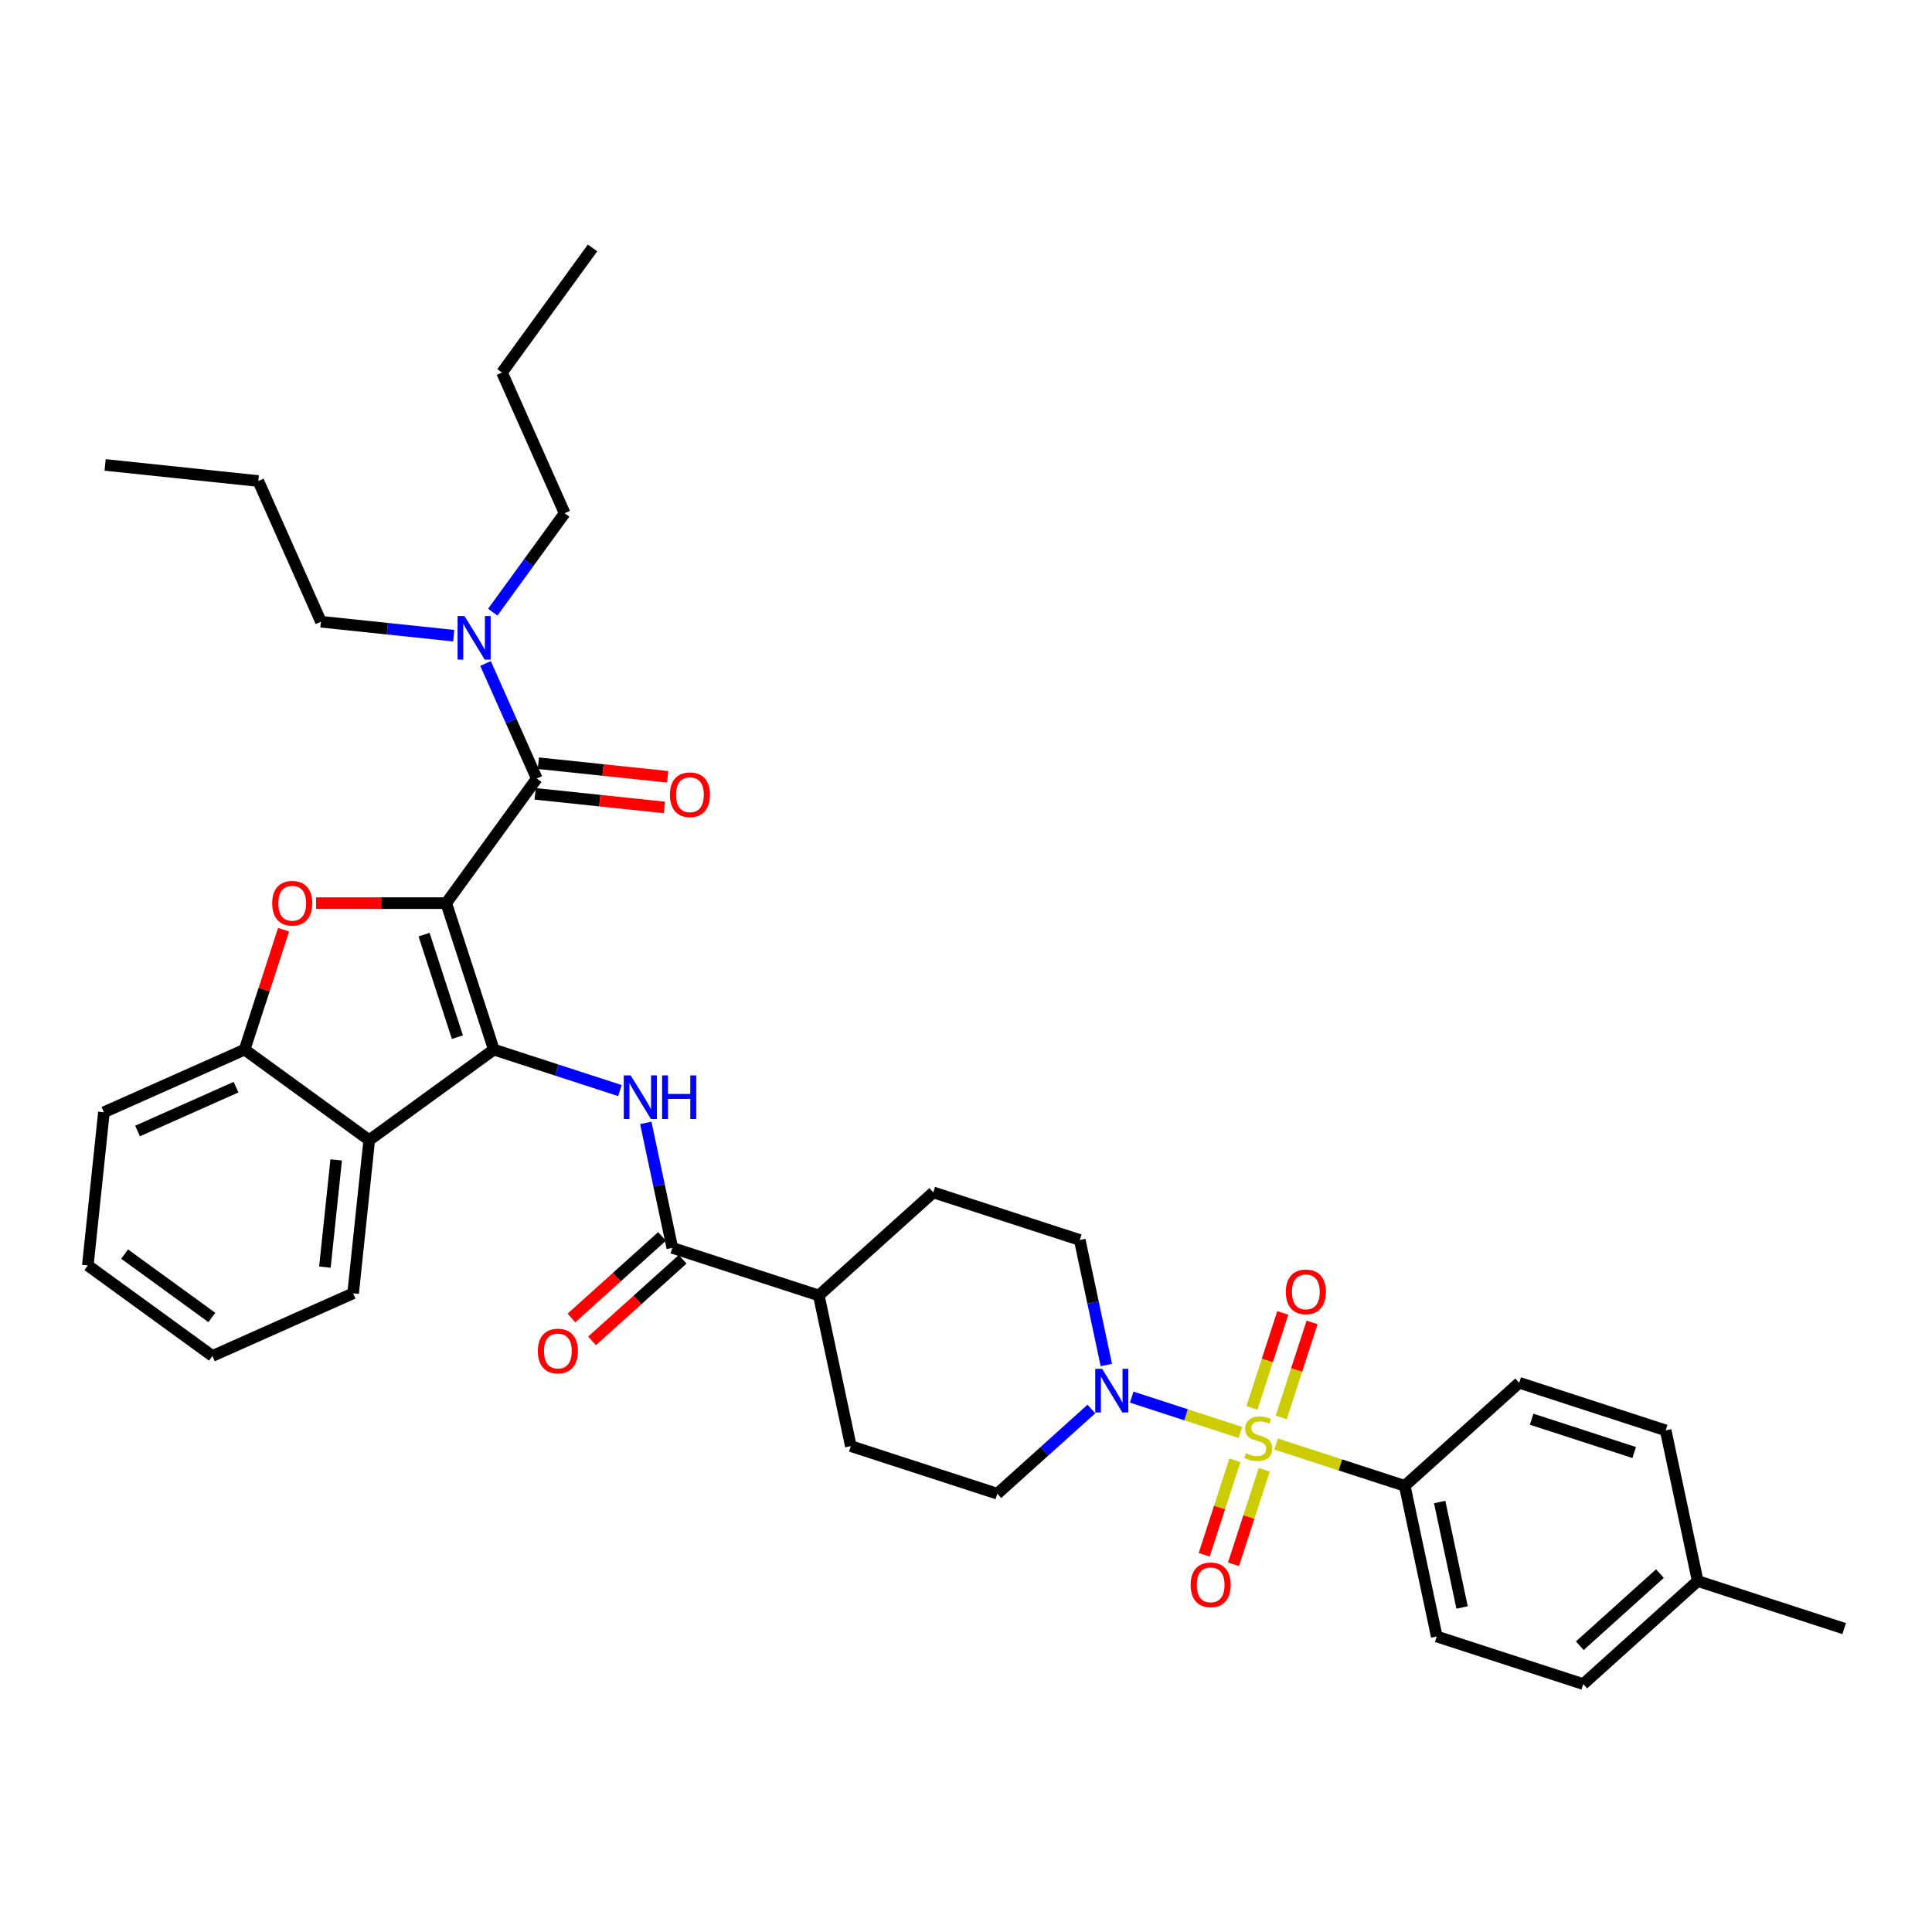 <?xml version='1.0' encoding='iso-8859-1'?>
<svg version='1.1' baseProfile='full'
              xmlns='http://www.w3.org/2000/svg'
                      xmlns:rdkit='http://www.rdkit.org/xml'
                      xmlns:xlink='http://www.w3.org/1999/xlink'
                  xml:space='preserve'
width='1000px' height='1000px' viewBox='0 0 1000 1000'>
<!-- END OF HEADER -->
<rect style='opacity:1.0;fill:#FFFFFF;stroke:none' width='1000' height='1000' x='0' y='0'> </rect>
<path class='bond-0' d='M 230.971,467.461 L 255.605,543.279' style='fill:none;fill-rule:evenodd;stroke:#000000;stroke-width:6px;stroke-linecap:butt;stroke-linejoin:miter;stroke-opacity:1' />
<path class='bond-0' d='M 219.502,483.761 L 236.747,536.834' style='fill:none;fill-rule:evenodd;stroke:#000000;stroke-width:6px;stroke-linecap:butt;stroke-linejoin:miter;stroke-opacity:1' />
<path class='bond-2' d='M 230.971,467.461 L 197.289,467.461' style='fill:none;fill-rule:evenodd;stroke:#000000;stroke-width:6px;stroke-linecap:butt;stroke-linejoin:miter;stroke-opacity:1' />
<path class='bond-2' d='M 197.289,467.461 L 163.607,467.461' style='fill:none;fill-rule:evenodd;stroke:#FF0000;stroke-width:6px;stroke-linecap:butt;stroke-linejoin:miter;stroke-opacity:1' />
<path class='bond-3' d='M 230.971,467.461 L 277.829,402.966' style='fill:none;fill-rule:evenodd;stroke:#000000;stroke-width:6px;stroke-linecap:butt;stroke-linejoin:miter;stroke-opacity:1' />
<path class='bond-4' d='M 255.605,543.279 L 288.237,553.882' style='fill:none;fill-rule:evenodd;stroke:#000000;stroke-width:6px;stroke-linecap:butt;stroke-linejoin:miter;stroke-opacity:1' />
<path class='bond-4' d='M 288.237,553.882 L 320.869,564.485' style='fill:none;fill-rule:evenodd;stroke:#0000FF;stroke-width:6px;stroke-linecap:butt;stroke-linejoin:miter;stroke-opacity:1' />
<path class='bond-5' d='M 255.605,543.279 L 191.11,590.138' style='fill:none;fill-rule:evenodd;stroke:#000000;stroke-width:6px;stroke-linecap:butt;stroke-linejoin:miter;stroke-opacity:1' />
<path class='bond-1' d='M 642.04,741.432 L 613.903,732.29' style='fill:none;fill-rule:evenodd;stroke:#CCCC00;stroke-width:6px;stroke-linecap:butt;stroke-linejoin:miter;stroke-opacity:1' />
<path class='bond-1' d='M 613.903,732.29 L 585.766,723.148' style='fill:none;fill-rule:evenodd;stroke:#0000FF;stroke-width:6px;stroke-linecap:butt;stroke-linejoin:miter;stroke-opacity:1' />
<path class='bond-9' d='M 660.504,747.431 L 693.797,758.249' style='fill:none;fill-rule:evenodd;stroke:#CCCC00;stroke-width:6px;stroke-linecap:butt;stroke-linejoin:miter;stroke-opacity:1' />
<path class='bond-9' d='M 693.797,758.249 L 727.09,769.067' style='fill:none;fill-rule:evenodd;stroke:#000000;stroke-width:6px;stroke-linecap:butt;stroke-linejoin:miter;stroke-opacity:1' />
<path class='bond-10' d='M 663.159,733.646 L 671.145,709.067' style='fill:none;fill-rule:evenodd;stroke:#CCCC00;stroke-width:6px;stroke-linecap:butt;stroke-linejoin:miter;stroke-opacity:1' />
<path class='bond-10' d='M 671.145,709.067 L 679.131,684.488' style='fill:none;fill-rule:evenodd;stroke:#FF0000;stroke-width:6px;stroke-linecap:butt;stroke-linejoin:miter;stroke-opacity:1' />
<path class='bond-10' d='M 647.995,728.719 L 655.981,704.14' style='fill:none;fill-rule:evenodd;stroke:#CCCC00;stroke-width:6px;stroke-linecap:butt;stroke-linejoin:miter;stroke-opacity:1' />
<path class='bond-10' d='M 655.981,704.14 L 663.967,679.561' style='fill:none;fill-rule:evenodd;stroke:#FF0000;stroke-width:6px;stroke-linecap:butt;stroke-linejoin:miter;stroke-opacity:1' />
<path class='bond-11' d='M 639.188,755.824 L 631.241,780.283' style='fill:none;fill-rule:evenodd;stroke:#CCCC00;stroke-width:6px;stroke-linecap:butt;stroke-linejoin:miter;stroke-opacity:1' />
<path class='bond-11' d='M 631.241,780.283 L 623.294,804.742' style='fill:none;fill-rule:evenodd;stroke:#FF0000;stroke-width:6px;stroke-linecap:butt;stroke-linejoin:miter;stroke-opacity:1' />
<path class='bond-11' d='M 654.352,760.751 L 646.405,785.21' style='fill:none;fill-rule:evenodd;stroke:#CCCC00;stroke-width:6px;stroke-linecap:butt;stroke-linejoin:miter;stroke-opacity:1' />
<path class='bond-11' d='M 646.405,785.21 L 638.457,809.669' style='fill:none;fill-rule:evenodd;stroke:#FF0000;stroke-width:6px;stroke-linecap:butt;stroke-linejoin:miter;stroke-opacity:1' />
<path class='bond-8' d='M 146.78,481.221 L 136.698,512.25' style='fill:none;fill-rule:evenodd;stroke:#FF0000;stroke-width:6px;stroke-linecap:butt;stroke-linejoin:miter;stroke-opacity:1' />
<path class='bond-8' d='M 136.698,512.25 L 126.616,543.279' style='fill:none;fill-rule:evenodd;stroke:#000000;stroke-width:6px;stroke-linecap:butt;stroke-linejoin:miter;stroke-opacity:1' />
<path class='bond-12' d='M 277.829,402.966 L 264.573,373.193' style='fill:none;fill-rule:evenodd;stroke:#000000;stroke-width:6px;stroke-linecap:butt;stroke-linejoin:miter;stroke-opacity:1' />
<path class='bond-12' d='M 264.573,373.193 L 251.317,343.42' style='fill:none;fill-rule:evenodd;stroke:#0000FF;stroke-width:6px;stroke-linecap:butt;stroke-linejoin:miter;stroke-opacity:1' />
<path class='bond-14' d='M 276.996,410.894 L 310.459,414.412' style='fill:none;fill-rule:evenodd;stroke:#000000;stroke-width:6px;stroke-linecap:butt;stroke-linejoin:miter;stroke-opacity:1' />
<path class='bond-14' d='M 310.459,414.412 L 343.922,417.929' style='fill:none;fill-rule:evenodd;stroke:#FF0000;stroke-width:6px;stroke-linecap:butt;stroke-linejoin:miter;stroke-opacity:1' />
<path class='bond-14' d='M 278.662,395.038 L 312.126,398.555' style='fill:none;fill-rule:evenodd;stroke:#000000;stroke-width:6px;stroke-linecap:butt;stroke-linejoin:miter;stroke-opacity:1' />
<path class='bond-14' d='M 312.126,398.555 L 345.589,402.072' style='fill:none;fill-rule:evenodd;stroke:#FF0000;stroke-width:6px;stroke-linecap:butt;stroke-linejoin:miter;stroke-opacity:1' />
<path class='bond-7' d='M 334.247,581.196 L 341.123,613.544' style='fill:none;fill-rule:evenodd;stroke:#0000FF;stroke-width:6px;stroke-linecap:butt;stroke-linejoin:miter;stroke-opacity:1' />
<path class='bond-7' d='M 341.123,613.544 L 347.999,645.892' style='fill:none;fill-rule:evenodd;stroke:#000000;stroke-width:6px;stroke-linecap:butt;stroke-linejoin:miter;stroke-opacity:1' />
<path class='bond-25' d='M 191.11,590.138 L 182.777,669.421' style='fill:none;fill-rule:evenodd;stroke:#000000;stroke-width:6px;stroke-linecap:butt;stroke-linejoin:miter;stroke-opacity:1' />
<path class='bond-25' d='M 174.004,600.364 L 168.171,655.862' style='fill:none;fill-rule:evenodd;stroke:#000000;stroke-width:6px;stroke-linecap:butt;stroke-linejoin:miter;stroke-opacity:1' />
<path class='bond-36' d='M 191.11,590.138 L 126.616,543.279' style='fill:none;fill-rule:evenodd;stroke:#000000;stroke-width:6px;stroke-linecap:butt;stroke-linejoin:miter;stroke-opacity:1' />
<path class='bond-6' d='M 572.631,706.516 L 565.755,674.167' style='fill:none;fill-rule:evenodd;stroke:#0000FF;stroke-width:6px;stroke-linecap:butt;stroke-linejoin:miter;stroke-opacity:1' />
<path class='bond-6' d='M 565.755,674.167 L 558.879,641.819' style='fill:none;fill-rule:evenodd;stroke:#000000;stroke-width:6px;stroke-linecap:butt;stroke-linejoin:miter;stroke-opacity:1' />
<path class='bond-38' d='M 564.899,729.301 L 540.554,751.22' style='fill:none;fill-rule:evenodd;stroke:#0000FF;stroke-width:6px;stroke-linecap:butt;stroke-linejoin:miter;stroke-opacity:1' />
<path class='bond-38' d='M 540.554,751.22 L 516.21,773.14' style='fill:none;fill-rule:evenodd;stroke:#000000;stroke-width:6px;stroke-linecap:butt;stroke-linejoin:miter;stroke-opacity:1' />
<path class='bond-13' d='M 347.999,645.892 L 423.817,670.527' style='fill:none;fill-rule:evenodd;stroke:#000000;stroke-width:6px;stroke-linecap:butt;stroke-linejoin:miter;stroke-opacity:1' />
<path class='bond-17' d='M 342.664,639.968 L 319.221,661.077' style='fill:none;fill-rule:evenodd;stroke:#000000;stroke-width:6px;stroke-linecap:butt;stroke-linejoin:miter;stroke-opacity:1' />
<path class='bond-17' d='M 319.221,661.077 L 295.777,682.185' style='fill:none;fill-rule:evenodd;stroke:#FF0000;stroke-width:6px;stroke-linecap:butt;stroke-linejoin:miter;stroke-opacity:1' />
<path class='bond-17' d='M 353.333,651.817 L 329.889,672.925' style='fill:none;fill-rule:evenodd;stroke:#000000;stroke-width:6px;stroke-linecap:butt;stroke-linejoin:miter;stroke-opacity:1' />
<path class='bond-17' d='M 329.889,672.925 L 306.446,694.034' style='fill:none;fill-rule:evenodd;stroke:#FF0000;stroke-width:6px;stroke-linecap:butt;stroke-linejoin:miter;stroke-opacity:1' />
<path class='bond-26' d='M 126.616,543.279 L 53.788,575.705' style='fill:none;fill-rule:evenodd;stroke:#000000;stroke-width:6px;stroke-linecap:butt;stroke-linejoin:miter;stroke-opacity:1' />
<path class='bond-26' d='M 122.176,562.709 L 71.197,585.406' style='fill:none;fill-rule:evenodd;stroke:#000000;stroke-width:6px;stroke-linecap:butt;stroke-linejoin:miter;stroke-opacity:1' />
<path class='bond-20' d='M 727.09,769.067 L 743.665,847.045' style='fill:none;fill-rule:evenodd;stroke:#000000;stroke-width:6px;stroke-linecap:butt;stroke-linejoin:miter;stroke-opacity:1' />
<path class='bond-20' d='M 745.172,777.449 L 756.775,832.033' style='fill:none;fill-rule:evenodd;stroke:#000000;stroke-width:6px;stroke-linecap:butt;stroke-linejoin:miter;stroke-opacity:1' />
<path class='bond-21' d='M 727.09,769.067 L 786.334,715.724' style='fill:none;fill-rule:evenodd;stroke:#000000;stroke-width:6px;stroke-linecap:butt;stroke-linejoin:miter;stroke-opacity:1' />
<path class='bond-27' d='M 255.053,316.857 L 273.658,291.25' style='fill:none;fill-rule:evenodd;stroke:#0000FF;stroke-width:6px;stroke-linecap:butt;stroke-linejoin:miter;stroke-opacity:1' />
<path class='bond-27' d='M 273.658,291.25 L 292.262,265.643' style='fill:none;fill-rule:evenodd;stroke:#000000;stroke-width:6px;stroke-linecap:butt;stroke-linejoin:miter;stroke-opacity:1' />
<path class='bond-28' d='M 234.849,329.029 L 200.485,325.417' style='fill:none;fill-rule:evenodd;stroke:#0000FF;stroke-width:6px;stroke-linecap:butt;stroke-linejoin:miter;stroke-opacity:1' />
<path class='bond-28' d='M 200.485,325.417 L 166.12,321.805' style='fill:none;fill-rule:evenodd;stroke:#000000;stroke-width:6px;stroke-linecap:butt;stroke-linejoin:miter;stroke-opacity:1' />
<path class='bond-18' d='M 423.817,670.527 L 440.392,748.505' style='fill:none;fill-rule:evenodd;stroke:#000000;stroke-width:6px;stroke-linecap:butt;stroke-linejoin:miter;stroke-opacity:1' />
<path class='bond-19' d='M 423.817,670.527 L 483.061,617.184' style='fill:none;fill-rule:evenodd;stroke:#000000;stroke-width:6px;stroke-linecap:butt;stroke-linejoin:miter;stroke-opacity:1' />
<path class='bond-15' d='M 516.21,773.14 L 440.392,748.505' style='fill:none;fill-rule:evenodd;stroke:#000000;stroke-width:6px;stroke-linecap:butt;stroke-linejoin:miter;stroke-opacity:1' />
<path class='bond-16' d='M 558.879,641.819 L 483.061,617.184' style='fill:none;fill-rule:evenodd;stroke:#000000;stroke-width:6px;stroke-linecap:butt;stroke-linejoin:miter;stroke-opacity:1' />
<path class='bond-23' d='M 743.665,847.045 L 819.483,871.68' style='fill:none;fill-rule:evenodd;stroke:#000000;stroke-width:6px;stroke-linecap:butt;stroke-linejoin:miter;stroke-opacity:1' />
<path class='bond-22' d='M 786.334,715.724 L 862.152,740.358' style='fill:none;fill-rule:evenodd;stroke:#000000;stroke-width:6px;stroke-linecap:butt;stroke-linejoin:miter;stroke-opacity:1' />
<path class='bond-22' d='M 792.78,734.582 L 845.853,751.827' style='fill:none;fill-rule:evenodd;stroke:#000000;stroke-width:6px;stroke-linecap:butt;stroke-linejoin:miter;stroke-opacity:1' />
<path class='bond-24' d='M 862.152,740.358 L 878.727,818.337' style='fill:none;fill-rule:evenodd;stroke:#000000;stroke-width:6px;stroke-linecap:butt;stroke-linejoin:miter;stroke-opacity:1' />
<path class='bond-39' d='M 819.483,871.68 L 878.727,818.337' style='fill:none;fill-rule:evenodd;stroke:#000000;stroke-width:6px;stroke-linecap:butt;stroke-linejoin:miter;stroke-opacity:1' />
<path class='bond-39' d='M 817.701,851.83 L 859.172,814.489' style='fill:none;fill-rule:evenodd;stroke:#000000;stroke-width:6px;stroke-linecap:butt;stroke-linejoin:miter;stroke-opacity:1' />
<path class='bond-29' d='M 878.727,818.337 L 954.545,842.971' style='fill:none;fill-rule:evenodd;stroke:#000000;stroke-width:6px;stroke-linecap:butt;stroke-linejoin:miter;stroke-opacity:1' />
<path class='bond-32' d='M 182.777,669.421 L 109.949,701.846' style='fill:none;fill-rule:evenodd;stroke:#000000;stroke-width:6px;stroke-linecap:butt;stroke-linejoin:miter;stroke-opacity:1' />
<path class='bond-33' d='M 53.788,575.705 L 45.455,654.988' style='fill:none;fill-rule:evenodd;stroke:#000000;stroke-width:6px;stroke-linecap:butt;stroke-linejoin:miter;stroke-opacity:1' />
<path class='bond-30' d='M 292.262,265.643 L 259.837,192.815' style='fill:none;fill-rule:evenodd;stroke:#000000;stroke-width:6px;stroke-linecap:butt;stroke-linejoin:miter;stroke-opacity:1' />
<path class='bond-31' d='M 166.12,321.805 L 133.695,248.977' style='fill:none;fill-rule:evenodd;stroke:#000000;stroke-width:6px;stroke-linecap:butt;stroke-linejoin:miter;stroke-opacity:1' />
<path class='bond-34' d='M 259.837,192.815 L 306.695,128.32' style='fill:none;fill-rule:evenodd;stroke:#000000;stroke-width:6px;stroke-linecap:butt;stroke-linejoin:miter;stroke-opacity:1' />
<path class='bond-35' d='M 133.695,248.977 L 54.412,240.644' style='fill:none;fill-rule:evenodd;stroke:#000000;stroke-width:6px;stroke-linecap:butt;stroke-linejoin:miter;stroke-opacity:1' />
<path class='bond-37' d='M 109.949,701.846 L 45.455,654.988' style='fill:none;fill-rule:evenodd;stroke:#000000;stroke-width:6px;stroke-linecap:butt;stroke-linejoin:miter;stroke-opacity:1' />
<path class='bond-37' d='M 109.647,681.919 L 64.501,649.118' style='fill:none;fill-rule:evenodd;stroke:#000000;stroke-width:6px;stroke-linecap:butt;stroke-linejoin:miter;stroke-opacity:1' />
<path  class='atom-2' d='M 644.894 752.181
Q 645.149 752.276, 646.202 752.723
Q 647.254 753.169, 648.402 753.456
Q 649.582 753.711, 650.73 753.711
Q 652.866 753.711, 654.11 752.691
Q 655.354 751.639, 655.354 749.821
Q 655.354 748.577, 654.716 747.812
Q 654.11 747.047, 653.153 746.632
Q 652.197 746.218, 650.602 745.739
Q 648.593 745.133, 647.382 744.559
Q 646.202 743.985, 645.341 742.774
Q 644.512 741.562, 644.512 739.521
Q 644.512 736.683, 646.425 734.929
Q 648.37 733.175, 652.197 733.175
Q 654.812 733.175, 657.777 734.419
L 657.044 736.874
Q 654.333 735.758, 652.292 735.758
Q 650.092 735.758, 648.88 736.683
Q 647.669 737.576, 647.701 739.138
Q 647.701 740.35, 648.306 741.084
Q 648.944 741.817, 649.837 742.232
Q 650.762 742.646, 652.292 743.124
Q 654.333 743.762, 655.545 744.4
Q 656.757 745.038, 657.618 746.345
Q 658.511 747.621, 658.511 749.821
Q 658.511 752.946, 656.406 754.636
Q 654.333 756.294, 650.857 756.294
Q 648.849 756.294, 647.318 755.848
Q 645.819 755.433, 644.033 754.7
L 644.894 752.181
' fill='#CCCC00'/>
<path  class='atom-3' d='M 140.887 467.525
Q 140.887 462.104, 143.565 459.075
Q 146.244 456.045, 151.25 456.045
Q 156.257 456.045, 158.935 459.075
Q 161.614 462.104, 161.614 467.525
Q 161.614 473.01, 158.904 476.135
Q 156.193 479.228, 151.25 479.228
Q 146.276 479.228, 143.565 476.135
Q 140.887 473.041, 140.887 467.525
M 151.25 476.677
Q 154.694 476.677, 156.544 474.381
Q 158.425 472.053, 158.425 467.525
Q 158.425 463.092, 156.544 460.86
Q 154.694 458.596, 151.25 458.596
Q 147.807 458.596, 145.925 460.828
Q 144.076 463.061, 144.076 467.525
Q 144.076 472.085, 145.925 474.381
Q 147.807 476.677, 151.25 476.677
' fill='#FF0000'/>
<path  class='atom-5' d='M 326.433 556.626
L 333.831 568.584
Q 334.565 569.764, 335.745 571.9
Q 336.924 574.037, 336.988 574.164
L 336.988 556.626
L 339.986 556.626
L 339.986 579.203
L 336.893 579.203
L 328.952 566.129
Q 328.028 564.598, 327.039 562.844
Q 326.083 561.09, 325.796 560.548
L 325.796 579.203
L 322.862 579.203
L 322.862 556.626
L 326.433 556.626
' fill='#0000FF'/>
<path  class='atom-5' d='M 342.696 556.626
L 345.757 556.626
L 345.757 566.224
L 357.301 566.224
L 357.301 556.626
L 360.362 556.626
L 360.362 579.203
L 357.301 579.203
L 357.301 568.775
L 345.757 568.775
L 345.757 579.203
L 342.696 579.203
L 342.696 556.626
' fill='#0000FF'/>
<path  class='atom-7' d='M 570.463 708.509
L 577.861 720.467
Q 578.595 721.647, 579.774 723.783
Q 580.954 725.92, 581.018 726.047
L 581.018 708.509
L 584.016 708.509
L 584.016 731.085
L 580.922 731.085
L 572.982 718.011
Q 572.058 716.481, 571.069 714.727
Q 570.112 712.973, 569.825 712.431
L 569.825 731.085
L 566.892 731.085
L 566.892 708.509
L 570.463 708.509
' fill='#0000FF'/>
<path  class='atom-11' d='M 665.543 668.677
Q 665.543 663.256, 668.222 660.227
Q 670.9 657.198, 675.907 657.198
Q 680.913 657.198, 683.592 660.227
Q 686.271 663.256, 686.271 668.677
Q 686.271 674.162, 683.56 677.287
Q 680.85 680.38, 675.907 680.38
Q 670.932 680.38, 668.222 677.287
Q 665.543 674.194, 665.543 668.677
M 675.907 677.829
Q 679.351 677.829, 681.2 675.533
Q 683.082 673.205, 683.082 668.677
Q 683.082 664.245, 681.2 662.013
Q 679.351 659.749, 675.907 659.749
Q 672.463 659.749, 670.582 661.981
Q 668.732 664.213, 668.732 668.677
Q 668.732 673.237, 670.582 675.533
Q 672.463 677.829, 675.907 677.829
' fill='#FF0000'/>
<path  class='atom-12' d='M 616.274 820.314
Q 616.274 814.893, 618.952 811.864
Q 621.631 808.834, 626.637 808.834
Q 631.644 808.834, 634.322 811.864
Q 637.001 814.893, 637.001 820.314
Q 637.001 825.799, 634.29 828.924
Q 631.58 832.017, 626.637 832.017
Q 621.663 832.017, 618.952 828.924
Q 616.274 825.831, 616.274 820.314
M 626.637 829.466
Q 630.081 829.466, 631.931 827.17
Q 633.812 824.842, 633.812 820.314
Q 633.812 815.882, 631.931 813.649
Q 630.081 811.385, 626.637 811.385
Q 623.193 811.385, 621.312 813.618
Q 619.462 815.85, 619.462 820.314
Q 619.462 824.874, 621.312 827.17
Q 623.193 829.466, 626.637 829.466
' fill='#FF0000'/>
<path  class='atom-13' d='M 240.413 318.85
L 247.811 330.808
Q 248.545 331.988, 249.725 334.124
Q 250.904 336.261, 250.968 336.388
L 250.968 318.85
L 253.966 318.85
L 253.966 341.427
L 250.873 341.427
L 242.932 328.352
Q 242.008 326.822, 241.019 325.068
Q 240.063 323.314, 239.776 322.772
L 239.776 341.427
L 236.842 341.427
L 236.842 318.85
L 240.413 318.85
' fill='#0000FF'/>
<path  class='atom-15' d='M 346.749 411.363
Q 346.749 405.942, 349.427 402.913
Q 352.106 399.883, 357.112 399.883
Q 362.119 399.883, 364.797 402.913
Q 367.476 405.942, 367.476 411.363
Q 367.476 416.848, 364.765 419.973
Q 362.055 423.066, 357.112 423.066
Q 352.138 423.066, 349.427 419.973
Q 346.749 416.88, 346.749 411.363
M 357.112 420.515
Q 360.556 420.515, 362.406 418.219
Q 364.287 415.891, 364.287 411.363
Q 364.287 406.93, 362.406 404.698
Q 360.556 402.434, 357.112 402.434
Q 353.668 402.434, 351.787 404.666
Q 349.938 406.899, 349.938 411.363
Q 349.938 415.923, 351.787 418.219
Q 353.668 420.515, 357.112 420.515
' fill='#FF0000'/>
<path  class='atom-18' d='M 278.391 699.299
Q 278.391 693.878, 281.07 690.849
Q 283.749 687.82, 288.755 687.82
Q 293.761 687.82, 296.44 690.849
Q 299.119 693.878, 299.119 699.299
Q 299.119 704.784, 296.408 707.909
Q 293.698 711.002, 288.755 711.002
Q 283.78 711.002, 281.07 707.909
Q 278.391 704.816, 278.391 699.299
M 288.755 708.451
Q 292.199 708.451, 294.048 706.155
Q 295.93 703.827, 295.93 699.299
Q 295.93 694.867, 294.048 692.635
Q 292.199 690.371, 288.755 690.371
Q 285.311 690.371, 283.43 692.603
Q 281.58 694.835, 281.58 699.299
Q 281.58 703.859, 283.43 706.155
Q 285.311 708.451, 288.755 708.451
' fill='#FF0000'/>
</svg>
